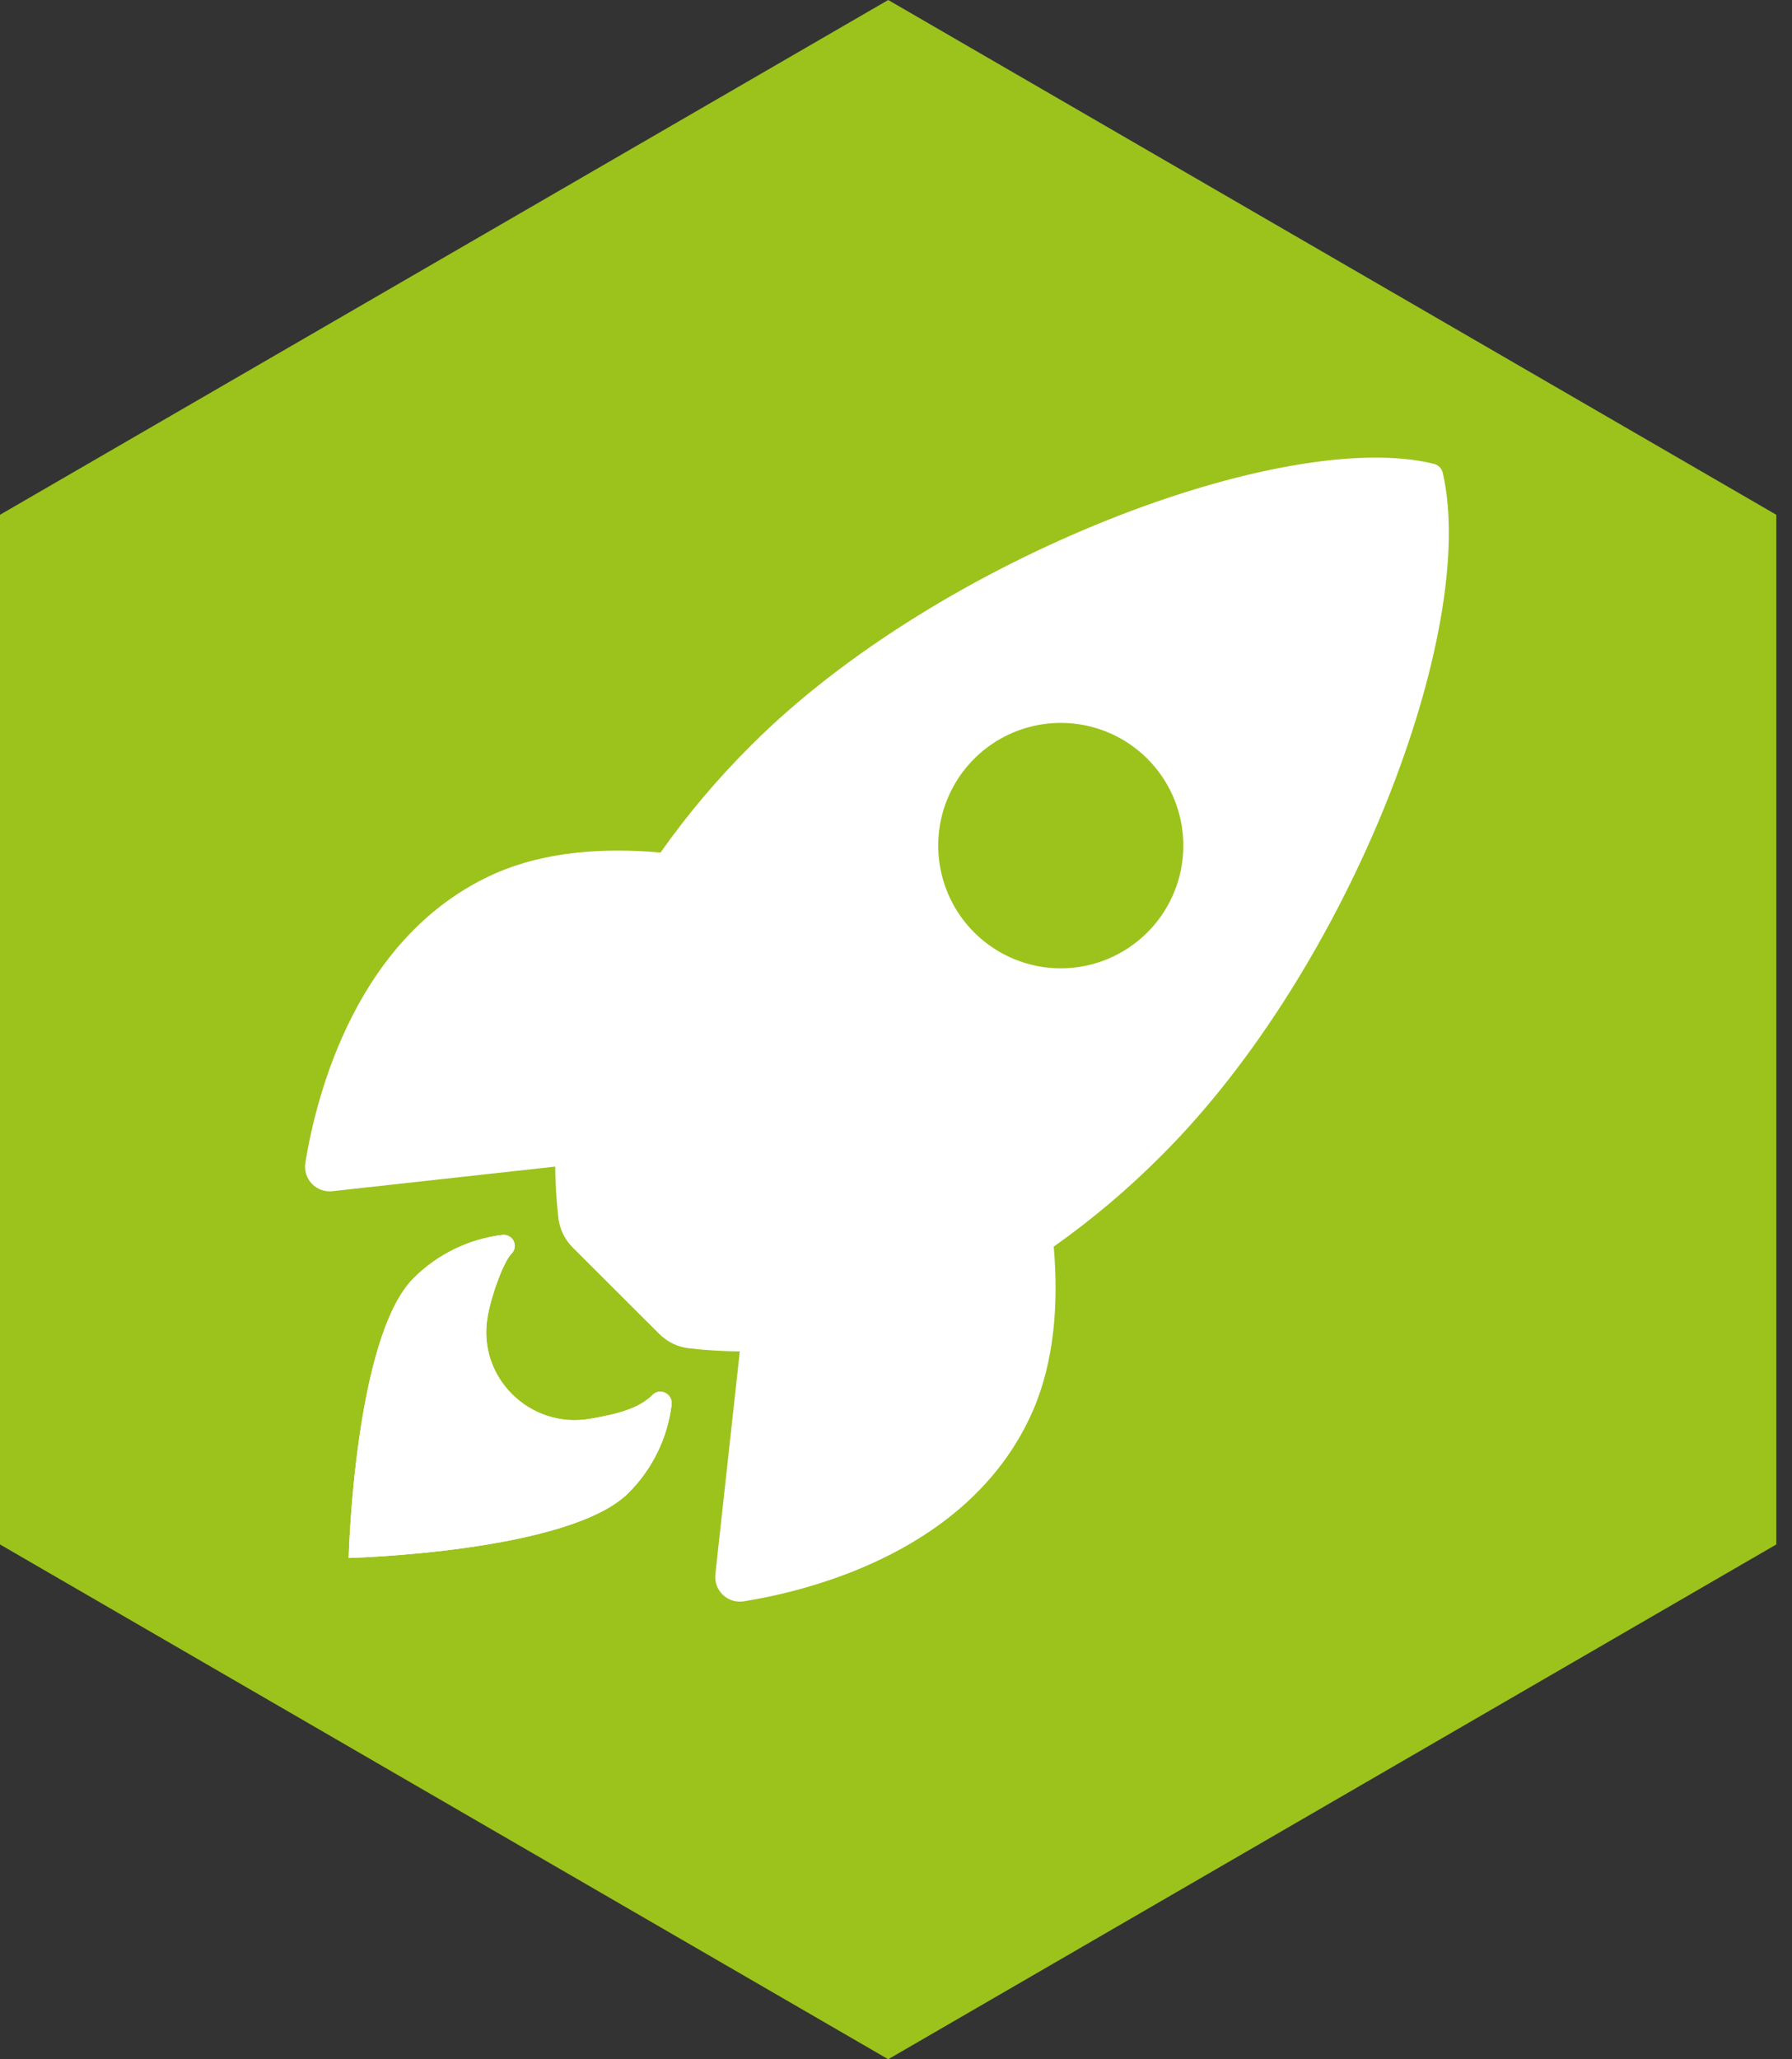 <?xml version="1.0" encoding="UTF-8"?> <svg xmlns="http://www.w3.org/2000/svg" width="47" height="54" viewBox="0 0 47 54" fill="none"><rect x="0" y="0" width="47" height="54" fill="#333333" stroke="none"/><path d="M0 13.499V40.501L23.296 54L46.588 40.501V13.499L23.296 0L0 13.499Z" fill="#9BC31C"></path><path d="M37.842 12.407C37.83 12.348 37.801 12.293 37.759 12.25C37.717 12.206 37.663 12.176 37.605 12.162C33.682 11.202 24.62 14.622 19.71 19.535C18.834 20.404 18.036 21.348 17.324 22.356C15.81 22.222 14.296 22.334 13.005 22.897C9.365 24.501 8.304 28.686 8.009 30.487C7.992 30.585 7.999 30.686 8.028 30.782C8.056 30.878 8.107 30.965 8.176 31.038C8.244 31.111 8.329 31.167 8.422 31.201C8.516 31.236 8.616 31.248 8.716 31.237L14.562 30.592C14.566 31.033 14.593 31.474 14.642 31.912C14.671 32.217 14.806 32.501 15.024 32.717L17.288 34.977C17.503 35.194 17.787 35.33 18.091 35.359C18.527 35.408 18.965 35.435 19.403 35.439L18.762 41.284C18.751 41.383 18.764 41.484 18.798 41.577C18.833 41.671 18.889 41.755 18.961 41.824C19.034 41.892 19.121 41.943 19.217 41.972C19.312 42.001 19.413 42.008 19.512 41.991C21.307 41.703 25.496 40.642 27.089 36.998C27.651 35.706 27.767 34.198 27.637 32.69C28.646 31.977 29.592 31.178 30.463 30.301C35.389 25.396 38.786 16.528 37.842 12.407ZM25.549 24.45C25.1 24 24.793 23.427 24.669 22.802C24.545 22.178 24.608 21.531 24.852 20.943C25.095 20.355 25.507 19.853 26.035 19.499C26.564 19.145 27.186 18.957 27.822 18.957C28.457 18.957 29.079 19.145 29.608 19.499C30.136 19.853 30.548 20.355 30.791 20.943C31.035 21.531 31.098 22.178 30.974 22.802C30.85 23.427 30.543 24 30.094 24.45C29.795 24.748 29.441 24.986 29.051 25.148C28.662 25.309 28.244 25.393 27.822 25.393C27.399 25.393 26.982 25.309 26.592 25.148C26.202 24.986 25.848 24.748 25.549 24.45Z" fill="white"></path><path d="M17.113 36.581C16.751 36.944 16.169 37.086 15.469 37.207C13.896 37.475 12.506 36.115 12.789 34.524C12.897 33.921 13.216 33.076 13.414 32.877C13.458 32.835 13.487 32.78 13.497 32.72C13.507 32.66 13.498 32.598 13.472 32.544C13.445 32.489 13.402 32.444 13.348 32.416C13.294 32.387 13.233 32.376 13.173 32.384C12.293 32.492 11.474 32.891 10.848 33.517C9.291 35.075 9.145 40.855 9.145 40.855C9.145 40.855 14.927 40.708 16.483 39.15C17.111 38.524 17.511 37.704 17.616 36.823C17.641 36.546 17.304 36.381 17.113 36.581Z" fill="white"></path><path d="M17.113 36.581C16.751 36.944 16.169 37.086 15.469 37.207C13.896 37.475 12.506 36.115 12.789 34.524C12.897 33.921 13.216 33.076 13.414 32.877C13.458 32.835 13.487 32.78 13.497 32.72C13.507 32.66 13.498 32.598 13.472 32.544C13.445 32.489 13.402 32.444 13.348 32.416C13.294 32.387 13.233 32.376 13.173 32.384C12.293 32.492 11.474 32.891 10.848 33.517C9.291 35.075 9.145 40.855 9.145 40.855C9.145 40.855 14.927 40.708 16.483 39.15C17.111 38.524 17.511 37.704 17.616 36.823C17.641 36.546 17.304 36.381 17.113 36.581Z" fill="white"></path></svg> 